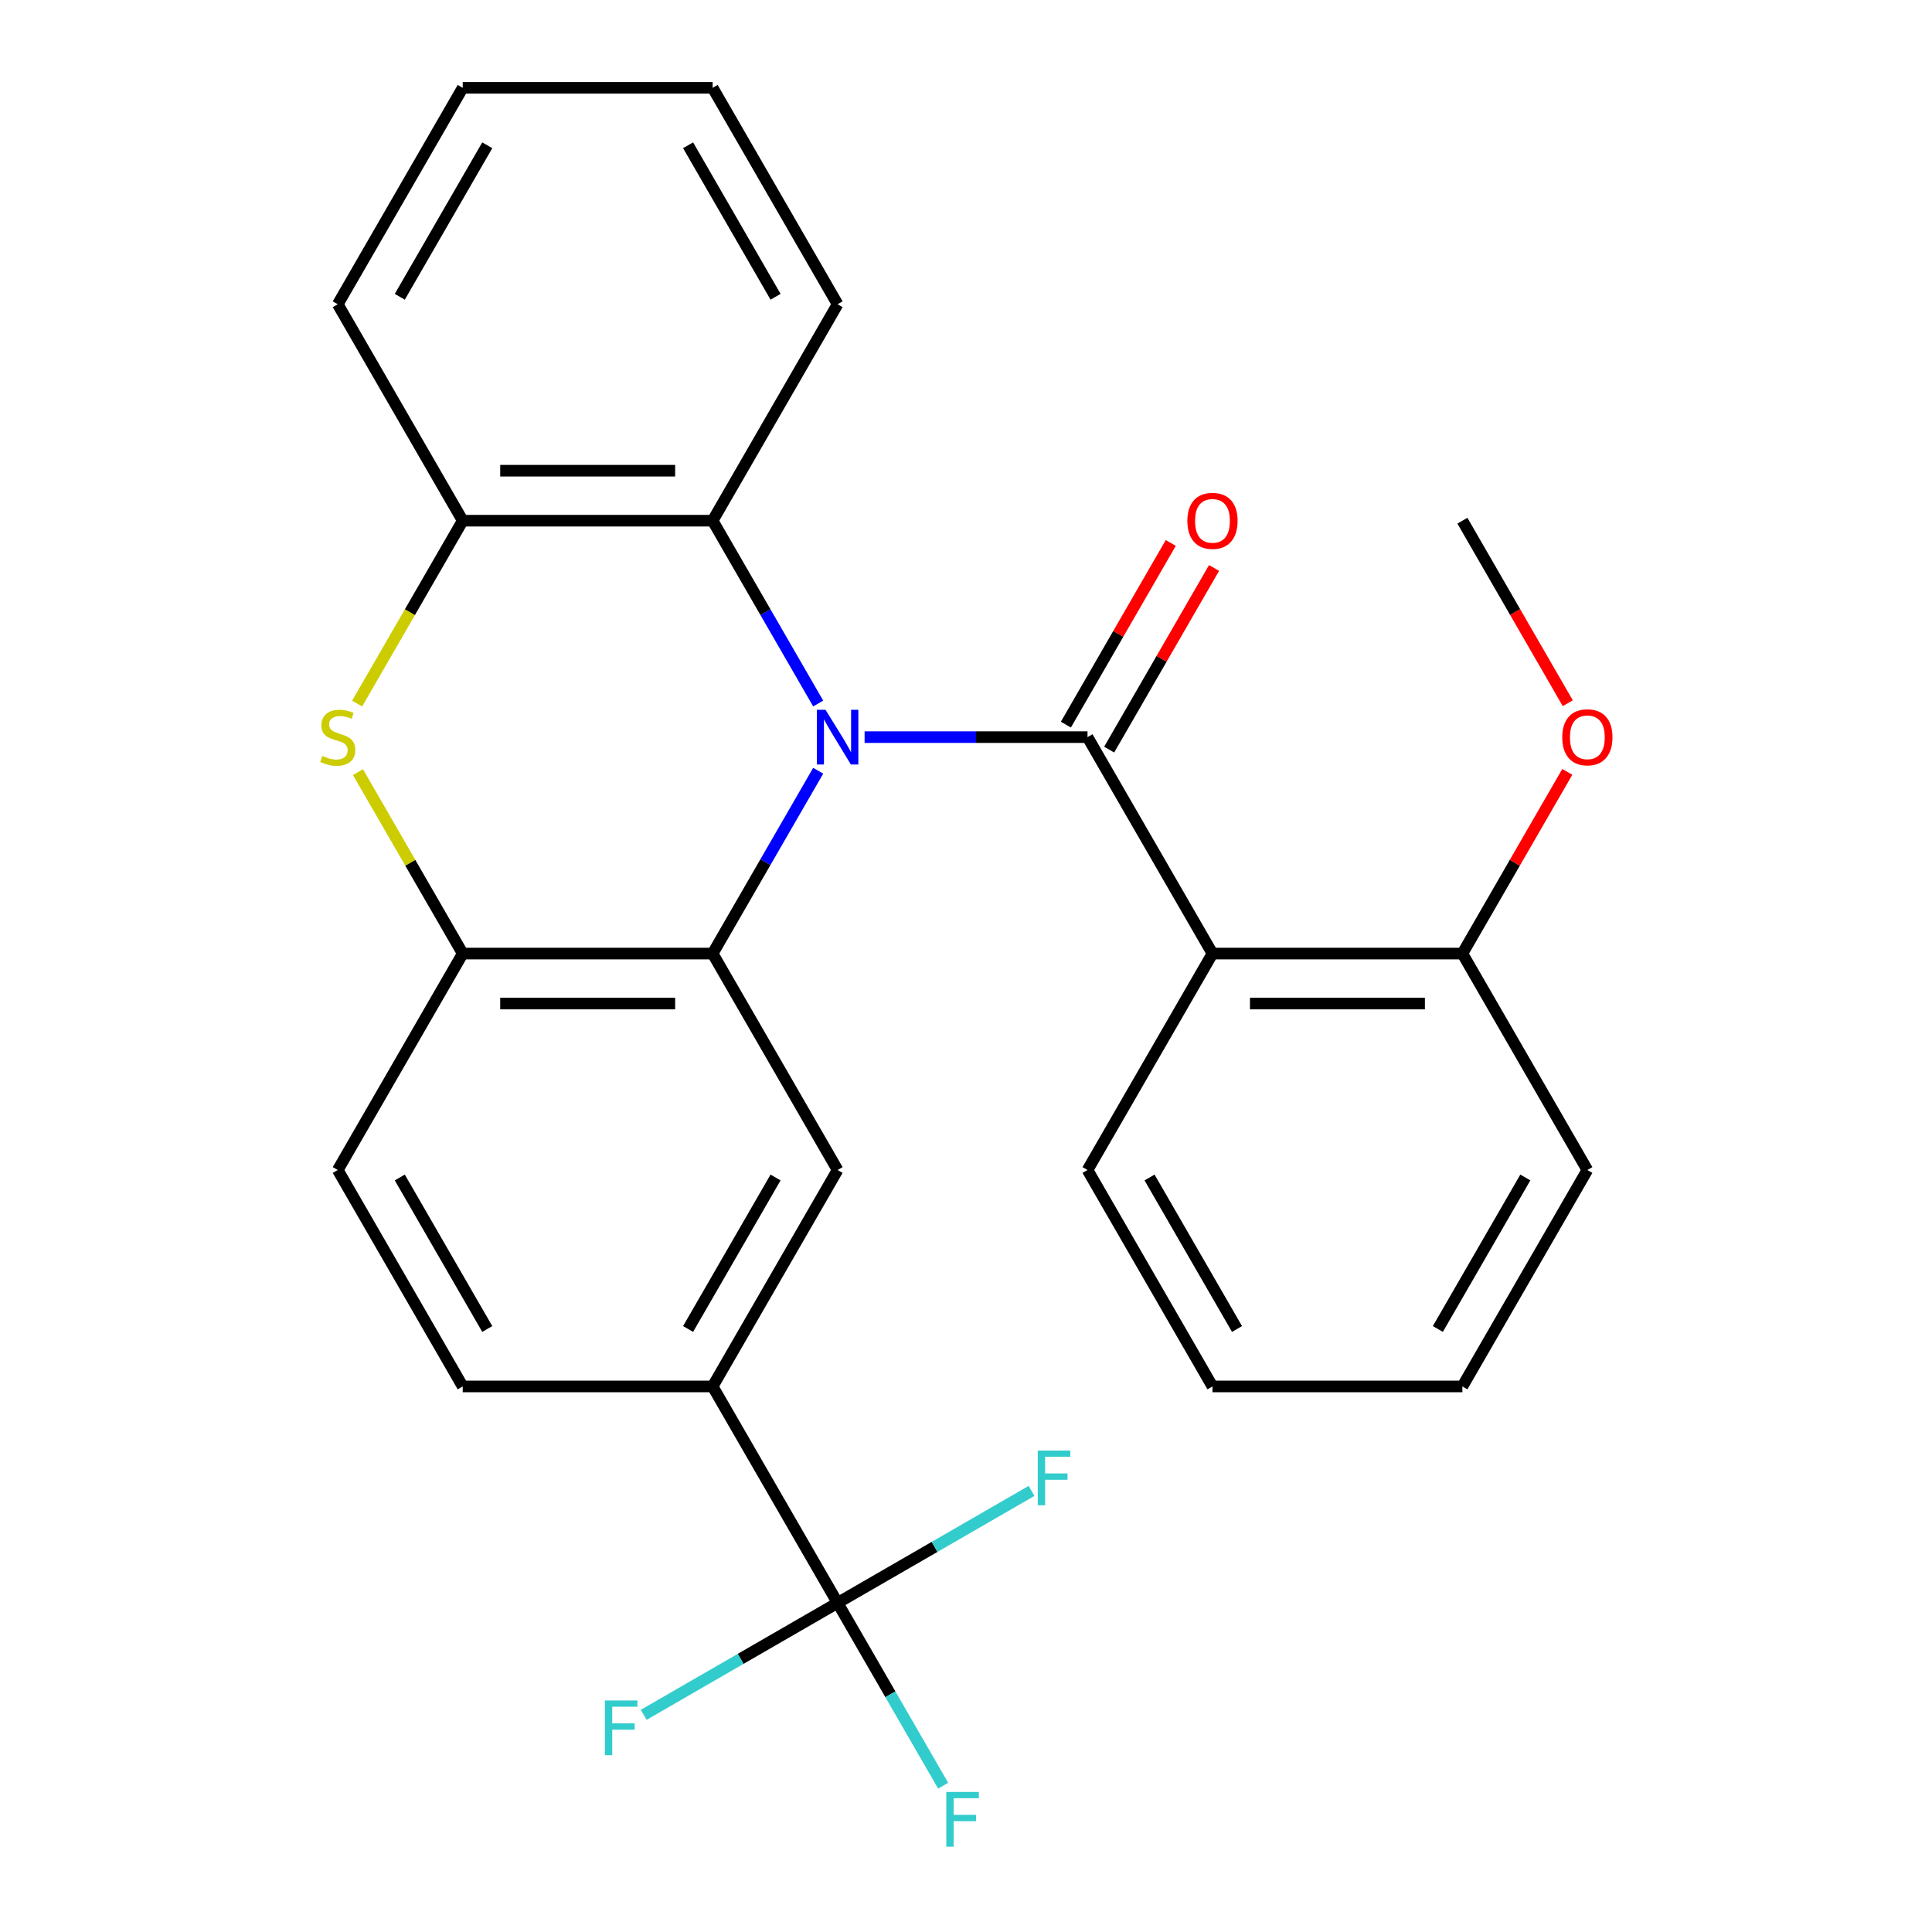 <?xml version='1.0' encoding='iso-8859-1'?>
<svg version='1.1' baseProfile='full'
              xmlns='http://www.w3.org/2000/svg'
                      xmlns:rdkit='http://www.rdkit.org/xml'
                      xmlns:xlink='http://www.w3.org/1999/xlink'
                  xml:space='preserve'
width='1000px' height='1000px' viewBox='0 0 1000 1000'>
<!-- END OF HEADER -->
<rect style='opacity:1.0;fill:#FFFFFF;stroke:none' width='1000' height='1000' x='0' y='0'> </rect>
<path class='bond-0' d='M 447.513,381.537 L 505.206,381.537' style='fill:none;fill-rule:evenodd;stroke:#0000FF;stroke-width:6px;stroke-linecap:butt;stroke-linejoin:miter;stroke-opacity:1' />
<path class='bond-0' d='M 505.206,381.537 L 562.898,381.537' style='fill:none;fill-rule:evenodd;stroke:#000000;stroke-width:6px;stroke-linecap:butt;stroke-linejoin:miter;stroke-opacity:1' />
<path class='bond-1' d='M 423.497,398.931 L 396.179,446.248' style='fill:none;fill-rule:evenodd;stroke:#0000FF;stroke-width:6px;stroke-linecap:butt;stroke-linejoin:miter;stroke-opacity:1' />
<path class='bond-1' d='M 396.179,446.248 L 368.86,493.565' style='fill:none;fill-rule:evenodd;stroke:#000000;stroke-width:6px;stroke-linecap:butt;stroke-linejoin:miter;stroke-opacity:1' />
<path class='bond-4' d='M 423.497,364.143 L 396.179,316.827' style='fill:none;fill-rule:evenodd;stroke:#0000FF;stroke-width:6px;stroke-linecap:butt;stroke-linejoin:miter;stroke-opacity:1' />
<path class='bond-4' d='M 396.179,316.827 L 368.86,269.51' style='fill:none;fill-rule:evenodd;stroke:#000000;stroke-width:6px;stroke-linecap:butt;stroke-linejoin:miter;stroke-opacity:1' />
<path class='bond-2' d='M 562.898,381.537 L 627.577,493.565' style='fill:none;fill-rule:evenodd;stroke:#000000;stroke-width:6px;stroke-linecap:butt;stroke-linejoin:miter;stroke-opacity:1' />
<path class='bond-10' d='M 574.1,388.005 L 601.246,340.988' style='fill:none;fill-rule:evenodd;stroke:#000000;stroke-width:6px;stroke-linecap:butt;stroke-linejoin:miter;stroke-opacity:1' />
<path class='bond-10' d='M 601.246,340.988 L 628.391,293.972' style='fill:none;fill-rule:evenodd;stroke:#FF0000;stroke-width:6px;stroke-linecap:butt;stroke-linejoin:miter;stroke-opacity:1' />
<path class='bond-10' d='M 551.695,375.069 L 578.84,328.053' style='fill:none;fill-rule:evenodd;stroke:#000000;stroke-width:6px;stroke-linecap:butt;stroke-linejoin:miter;stroke-opacity:1' />
<path class='bond-10' d='M 578.84,328.053 L 605.985,281.036' style='fill:none;fill-rule:evenodd;stroke:#FF0000;stroke-width:6px;stroke-linecap:butt;stroke-linejoin:miter;stroke-opacity:1' />
<path class='bond-5' d='M 368.86,493.565 L 239.502,493.565' style='fill:none;fill-rule:evenodd;stroke:#000000;stroke-width:6px;stroke-linecap:butt;stroke-linejoin:miter;stroke-opacity:1' />
<path class='bond-5' d='M 349.456,519.437 L 258.906,519.437' style='fill:none;fill-rule:evenodd;stroke:#000000;stroke-width:6px;stroke-linecap:butt;stroke-linejoin:miter;stroke-opacity:1' />
<path class='bond-7' d='M 368.86,493.565 L 433.539,605.592' style='fill:none;fill-rule:evenodd;stroke:#000000;stroke-width:6px;stroke-linecap:butt;stroke-linejoin:miter;stroke-opacity:1' />
<path class='bond-11' d='M 627.577,493.565 L 756.935,493.565' style='fill:none;fill-rule:evenodd;stroke:#000000;stroke-width:6px;stroke-linecap:butt;stroke-linejoin:miter;stroke-opacity:1' />
<path class='bond-11' d='M 646.981,519.437 L 737.531,519.437' style='fill:none;fill-rule:evenodd;stroke:#000000;stroke-width:6px;stroke-linecap:butt;stroke-linejoin:miter;stroke-opacity:1' />
<path class='bond-17' d='M 627.577,493.565 L 562.898,605.592' style='fill:none;fill-rule:evenodd;stroke:#000000;stroke-width:6px;stroke-linecap:butt;stroke-linejoin:miter;stroke-opacity:1' />
<path class='bond-3' d='M 184.842,364.183 L 212.172,316.847' style='fill:none;fill-rule:evenodd;stroke:#CCCC00;stroke-width:6px;stroke-linecap:butt;stroke-linejoin:miter;stroke-opacity:1' />
<path class='bond-3' d='M 212.172,316.847 L 239.502,269.51' style='fill:none;fill-rule:evenodd;stroke:#000000;stroke-width:6px;stroke-linecap:butt;stroke-linejoin:miter;stroke-opacity:1' />
<path class='bond-27' d='M 185.281,399.651 L 212.391,446.608' style='fill:none;fill-rule:evenodd;stroke:#CCCC00;stroke-width:6px;stroke-linecap:butt;stroke-linejoin:miter;stroke-opacity:1' />
<path class='bond-27' d='M 212.391,446.608 L 239.502,493.565' style='fill:none;fill-rule:evenodd;stroke:#000000;stroke-width:6px;stroke-linecap:butt;stroke-linejoin:miter;stroke-opacity:1' />
<path class='bond-8' d='M 368.86,269.51 L 239.502,269.51' style='fill:none;fill-rule:evenodd;stroke:#000000;stroke-width:6px;stroke-linecap:butt;stroke-linejoin:miter;stroke-opacity:1' />
<path class='bond-8' d='M 349.456,243.638 L 258.906,243.638' style='fill:none;fill-rule:evenodd;stroke:#000000;stroke-width:6px;stroke-linecap:butt;stroke-linejoin:miter;stroke-opacity:1' />
<path class='bond-19' d='M 368.86,269.51 L 433.539,157.482' style='fill:none;fill-rule:evenodd;stroke:#000000;stroke-width:6px;stroke-linecap:butt;stroke-linejoin:miter;stroke-opacity:1' />
<path class='bond-12' d='M 239.502,493.565 L 174.823,605.592' style='fill:none;fill-rule:evenodd;stroke:#000000;stroke-width:6px;stroke-linecap:butt;stroke-linejoin:miter;stroke-opacity:1' />
<path class='bond-6' d='M 433.539,829.648 L 368.86,717.62' style='fill:none;fill-rule:evenodd;stroke:#000000;stroke-width:6px;stroke-linecap:butt;stroke-linejoin:miter;stroke-opacity:1' />
<path class='bond-14' d='M 433.539,829.648 L 460.858,876.964' style='fill:none;fill-rule:evenodd;stroke:#000000;stroke-width:6px;stroke-linecap:butt;stroke-linejoin:miter;stroke-opacity:1' />
<path class='bond-14' d='M 460.858,876.964 L 488.176,924.281' style='fill:none;fill-rule:evenodd;stroke:#33CCCC;stroke-width:6px;stroke-linecap:butt;stroke-linejoin:miter;stroke-opacity:1' />
<path class='bond-15' d='M 433.539,829.648 L 383.353,858.623' style='fill:none;fill-rule:evenodd;stroke:#000000;stroke-width:6px;stroke-linecap:butt;stroke-linejoin:miter;stroke-opacity:1' />
<path class='bond-15' d='M 383.353,858.623 L 333.166,887.598' style='fill:none;fill-rule:evenodd;stroke:#33CCCC;stroke-width:6px;stroke-linecap:butt;stroke-linejoin:miter;stroke-opacity:1' />
<path class='bond-16' d='M 433.539,829.648 L 483.726,800.672' style='fill:none;fill-rule:evenodd;stroke:#000000;stroke-width:6px;stroke-linecap:butt;stroke-linejoin:miter;stroke-opacity:1' />
<path class='bond-16' d='M 483.726,800.672 L 533.913,771.697' style='fill:none;fill-rule:evenodd;stroke:#33CCCC;stroke-width:6px;stroke-linecap:butt;stroke-linejoin:miter;stroke-opacity:1' />
<path class='bond-9' d='M 433.539,605.592 L 368.86,717.62' style='fill:none;fill-rule:evenodd;stroke:#000000;stroke-width:6px;stroke-linecap:butt;stroke-linejoin:miter;stroke-opacity:1' />
<path class='bond-9' d='M 401.432,609.461 L 356.157,687.88' style='fill:none;fill-rule:evenodd;stroke:#000000;stroke-width:6px;stroke-linecap:butt;stroke-linejoin:miter;stroke-opacity:1' />
<path class='bond-20' d='M 239.502,269.51 L 174.823,157.482' style='fill:none;fill-rule:evenodd;stroke:#000000;stroke-width:6px;stroke-linecap:butt;stroke-linejoin:miter;stroke-opacity:1' />
<path class='bond-13' d='M 368.86,717.62 L 239.502,717.62' style='fill:none;fill-rule:evenodd;stroke:#000000;stroke-width:6px;stroke-linecap:butt;stroke-linejoin:miter;stroke-opacity:1' />
<path class='bond-18' d='M 756.935,493.565 L 784.08,446.548' style='fill:none;fill-rule:evenodd;stroke:#000000;stroke-width:6px;stroke-linecap:butt;stroke-linejoin:miter;stroke-opacity:1' />
<path class='bond-18' d='M 784.08,446.548 L 811.226,399.531' style='fill:none;fill-rule:evenodd;stroke:#FF0000;stroke-width:6px;stroke-linecap:butt;stroke-linejoin:miter;stroke-opacity:1' />
<path class='bond-21' d='M 756.935,493.565 L 821.614,605.592' style='fill:none;fill-rule:evenodd;stroke:#000000;stroke-width:6px;stroke-linecap:butt;stroke-linejoin:miter;stroke-opacity:1' />
<path class='bond-29' d='M 174.823,605.592 L 239.502,717.62' style='fill:none;fill-rule:evenodd;stroke:#000000;stroke-width:6px;stroke-linecap:butt;stroke-linejoin:miter;stroke-opacity:1' />
<path class='bond-29' d='M 206.93,609.461 L 252.206,687.88' style='fill:none;fill-rule:evenodd;stroke:#000000;stroke-width:6px;stroke-linecap:butt;stroke-linejoin:miter;stroke-opacity:1' />
<path class='bond-23' d='M 562.898,605.592 L 627.577,717.62' style='fill:none;fill-rule:evenodd;stroke:#000000;stroke-width:6px;stroke-linecap:butt;stroke-linejoin:miter;stroke-opacity:1' />
<path class='bond-23' d='M 595.005,609.461 L 640.28,687.88' style='fill:none;fill-rule:evenodd;stroke:#000000;stroke-width:6px;stroke-linecap:butt;stroke-linejoin:miter;stroke-opacity:1' />
<path class='bond-22' d='M 811.48,363.983 L 784.207,316.747' style='fill:none;fill-rule:evenodd;stroke:#FF0000;stroke-width:6px;stroke-linecap:butt;stroke-linejoin:miter;stroke-opacity:1' />
<path class='bond-22' d='M 784.207,316.747 L 756.935,269.51' style='fill:none;fill-rule:evenodd;stroke:#000000;stroke-width:6px;stroke-linecap:butt;stroke-linejoin:miter;stroke-opacity:1' />
<path class='bond-24' d='M 433.539,157.482 L 368.86,45.455' style='fill:none;fill-rule:evenodd;stroke:#000000;stroke-width:6px;stroke-linecap:butt;stroke-linejoin:miter;stroke-opacity:1' />
<path class='bond-24' d='M 401.432,153.614 L 356.157,75.195' style='fill:none;fill-rule:evenodd;stroke:#000000;stroke-width:6px;stroke-linecap:butt;stroke-linejoin:miter;stroke-opacity:1' />
<path class='bond-28' d='M 174.823,157.482 L 239.502,45.455' style='fill:none;fill-rule:evenodd;stroke:#000000;stroke-width:6px;stroke-linecap:butt;stroke-linejoin:miter;stroke-opacity:1' />
<path class='bond-28' d='M 206.93,153.614 L 252.206,75.195' style='fill:none;fill-rule:evenodd;stroke:#000000;stroke-width:6px;stroke-linecap:butt;stroke-linejoin:miter;stroke-opacity:1' />
<path class='bond-30' d='M 821.614,605.592 L 756.935,717.62' style='fill:none;fill-rule:evenodd;stroke:#000000;stroke-width:6px;stroke-linecap:butt;stroke-linejoin:miter;stroke-opacity:1' />
<path class='bond-30' d='M 789.507,609.461 L 744.232,687.88' style='fill:none;fill-rule:evenodd;stroke:#000000;stroke-width:6px;stroke-linecap:butt;stroke-linejoin:miter;stroke-opacity:1' />
<path class='bond-26' d='M 627.577,717.62 L 756.935,717.62' style='fill:none;fill-rule:evenodd;stroke:#000000;stroke-width:6px;stroke-linecap:butt;stroke-linejoin:miter;stroke-opacity:1' />
<path class='bond-25' d='M 368.86,45.455 L 239.502,45.455' style='fill:none;fill-rule:evenodd;stroke:#000000;stroke-width:6px;stroke-linecap:butt;stroke-linejoin:miter;stroke-opacity:1' />
<path  class='atom-0' d='M 427.279 367.377
L 436.559 382.377
Q 437.479 383.857, 438.959 386.537
Q 440.439 389.217, 440.519 389.377
L 440.519 367.377
L 444.279 367.377
L 444.279 395.697
L 440.399 395.697
L 430.439 379.297
Q 429.279 377.377, 428.039 375.177
Q 426.839 372.977, 426.479 372.297
L 426.479 395.697
L 422.799 395.697
L 422.799 367.377
L 427.279 367.377
' fill='#0000FF'/>
<path  class='atom-4' d='M 166.823 391.257
Q 167.143 391.377, 168.463 391.937
Q 169.783 392.497, 171.223 392.857
Q 172.703 393.177, 174.143 393.177
Q 176.823 393.177, 178.383 391.897
Q 179.943 390.577, 179.943 388.297
Q 179.943 386.737, 179.143 385.777
Q 178.383 384.817, 177.183 384.297
Q 175.983 383.777, 173.983 383.177
Q 171.463 382.417, 169.943 381.697
Q 168.463 380.977, 167.383 379.457
Q 166.343 377.937, 166.343 375.377
Q 166.343 371.817, 168.743 369.617
Q 171.183 367.417, 175.983 367.417
Q 179.263 367.417, 182.983 368.977
L 182.063 372.057
Q 178.663 370.657, 176.103 370.657
Q 173.343 370.657, 171.823 371.817
Q 170.303 372.937, 170.343 374.897
Q 170.343 376.417, 171.103 377.337
Q 171.903 378.257, 173.023 378.777
Q 174.183 379.297, 176.103 379.897
Q 178.663 380.697, 180.183 381.497
Q 181.703 382.297, 182.783 383.937
Q 183.903 385.537, 183.903 388.297
Q 183.903 392.217, 181.263 394.337
Q 178.663 396.417, 174.303 396.417
Q 171.783 396.417, 169.863 395.857
Q 167.983 395.337, 165.743 394.417
L 166.823 391.257
' fill='#CCCC00'/>
<path  class='atom-11' d='M 614.577 269.59
Q 614.577 262.79, 617.937 258.99
Q 621.297 255.19, 627.577 255.19
Q 633.857 255.19, 637.217 258.99
Q 640.577 262.79, 640.577 269.59
Q 640.577 276.47, 637.177 280.39
Q 633.777 284.27, 627.577 284.27
Q 621.337 284.27, 617.937 280.39
Q 614.577 276.51, 614.577 269.59
M 627.577 281.07
Q 631.897 281.07, 634.217 278.19
Q 636.577 275.27, 636.577 269.59
Q 636.577 264.03, 634.217 261.23
Q 631.897 258.39, 627.577 258.39
Q 623.257 258.39, 620.897 261.19
Q 618.577 263.99, 618.577 269.59
Q 618.577 275.31, 620.897 278.19
Q 623.257 281.07, 627.577 281.07
' fill='#FF0000'/>
<path  class='atom-15' d='M 489.799 927.515
L 506.639 927.515
L 506.639 930.755
L 493.599 930.755
L 493.599 939.355
L 505.199 939.355
L 505.199 942.635
L 493.599 942.635
L 493.599 955.835
L 489.799 955.835
L 489.799 927.515
' fill='#33CCCC'/>
<path  class='atom-16' d='M 313.092 880.167
L 329.932 880.167
L 329.932 883.407
L 316.892 883.407
L 316.892 892.007
L 328.492 892.007
L 328.492 895.287
L 316.892 895.287
L 316.892 908.487
L 313.092 908.487
L 313.092 880.167
' fill='#33CCCC'/>
<path  class='atom-17' d='M 537.147 750.809
L 553.987 750.809
L 553.987 754.049
L 540.947 754.049
L 540.947 762.649
L 552.547 762.649
L 552.547 765.929
L 540.947 765.929
L 540.947 779.129
L 537.147 779.129
L 537.147 750.809
' fill='#33CCCC'/>
<path  class='atom-19' d='M 808.614 381.617
Q 808.614 374.817, 811.974 371.017
Q 815.334 367.217, 821.614 367.217
Q 827.894 367.217, 831.254 371.017
Q 834.614 374.817, 834.614 381.617
Q 834.614 388.497, 831.214 392.417
Q 827.814 396.297, 821.614 396.297
Q 815.374 396.297, 811.974 392.417
Q 808.614 388.537, 808.614 381.617
M 821.614 393.097
Q 825.934 393.097, 828.254 390.217
Q 830.614 387.297, 830.614 381.617
Q 830.614 376.057, 828.254 373.257
Q 825.934 370.417, 821.614 370.417
Q 817.294 370.417, 814.934 373.217
Q 812.614 376.017, 812.614 381.617
Q 812.614 387.337, 814.934 390.217
Q 817.294 393.097, 821.614 393.097
' fill='#FF0000'/>
</svg>
